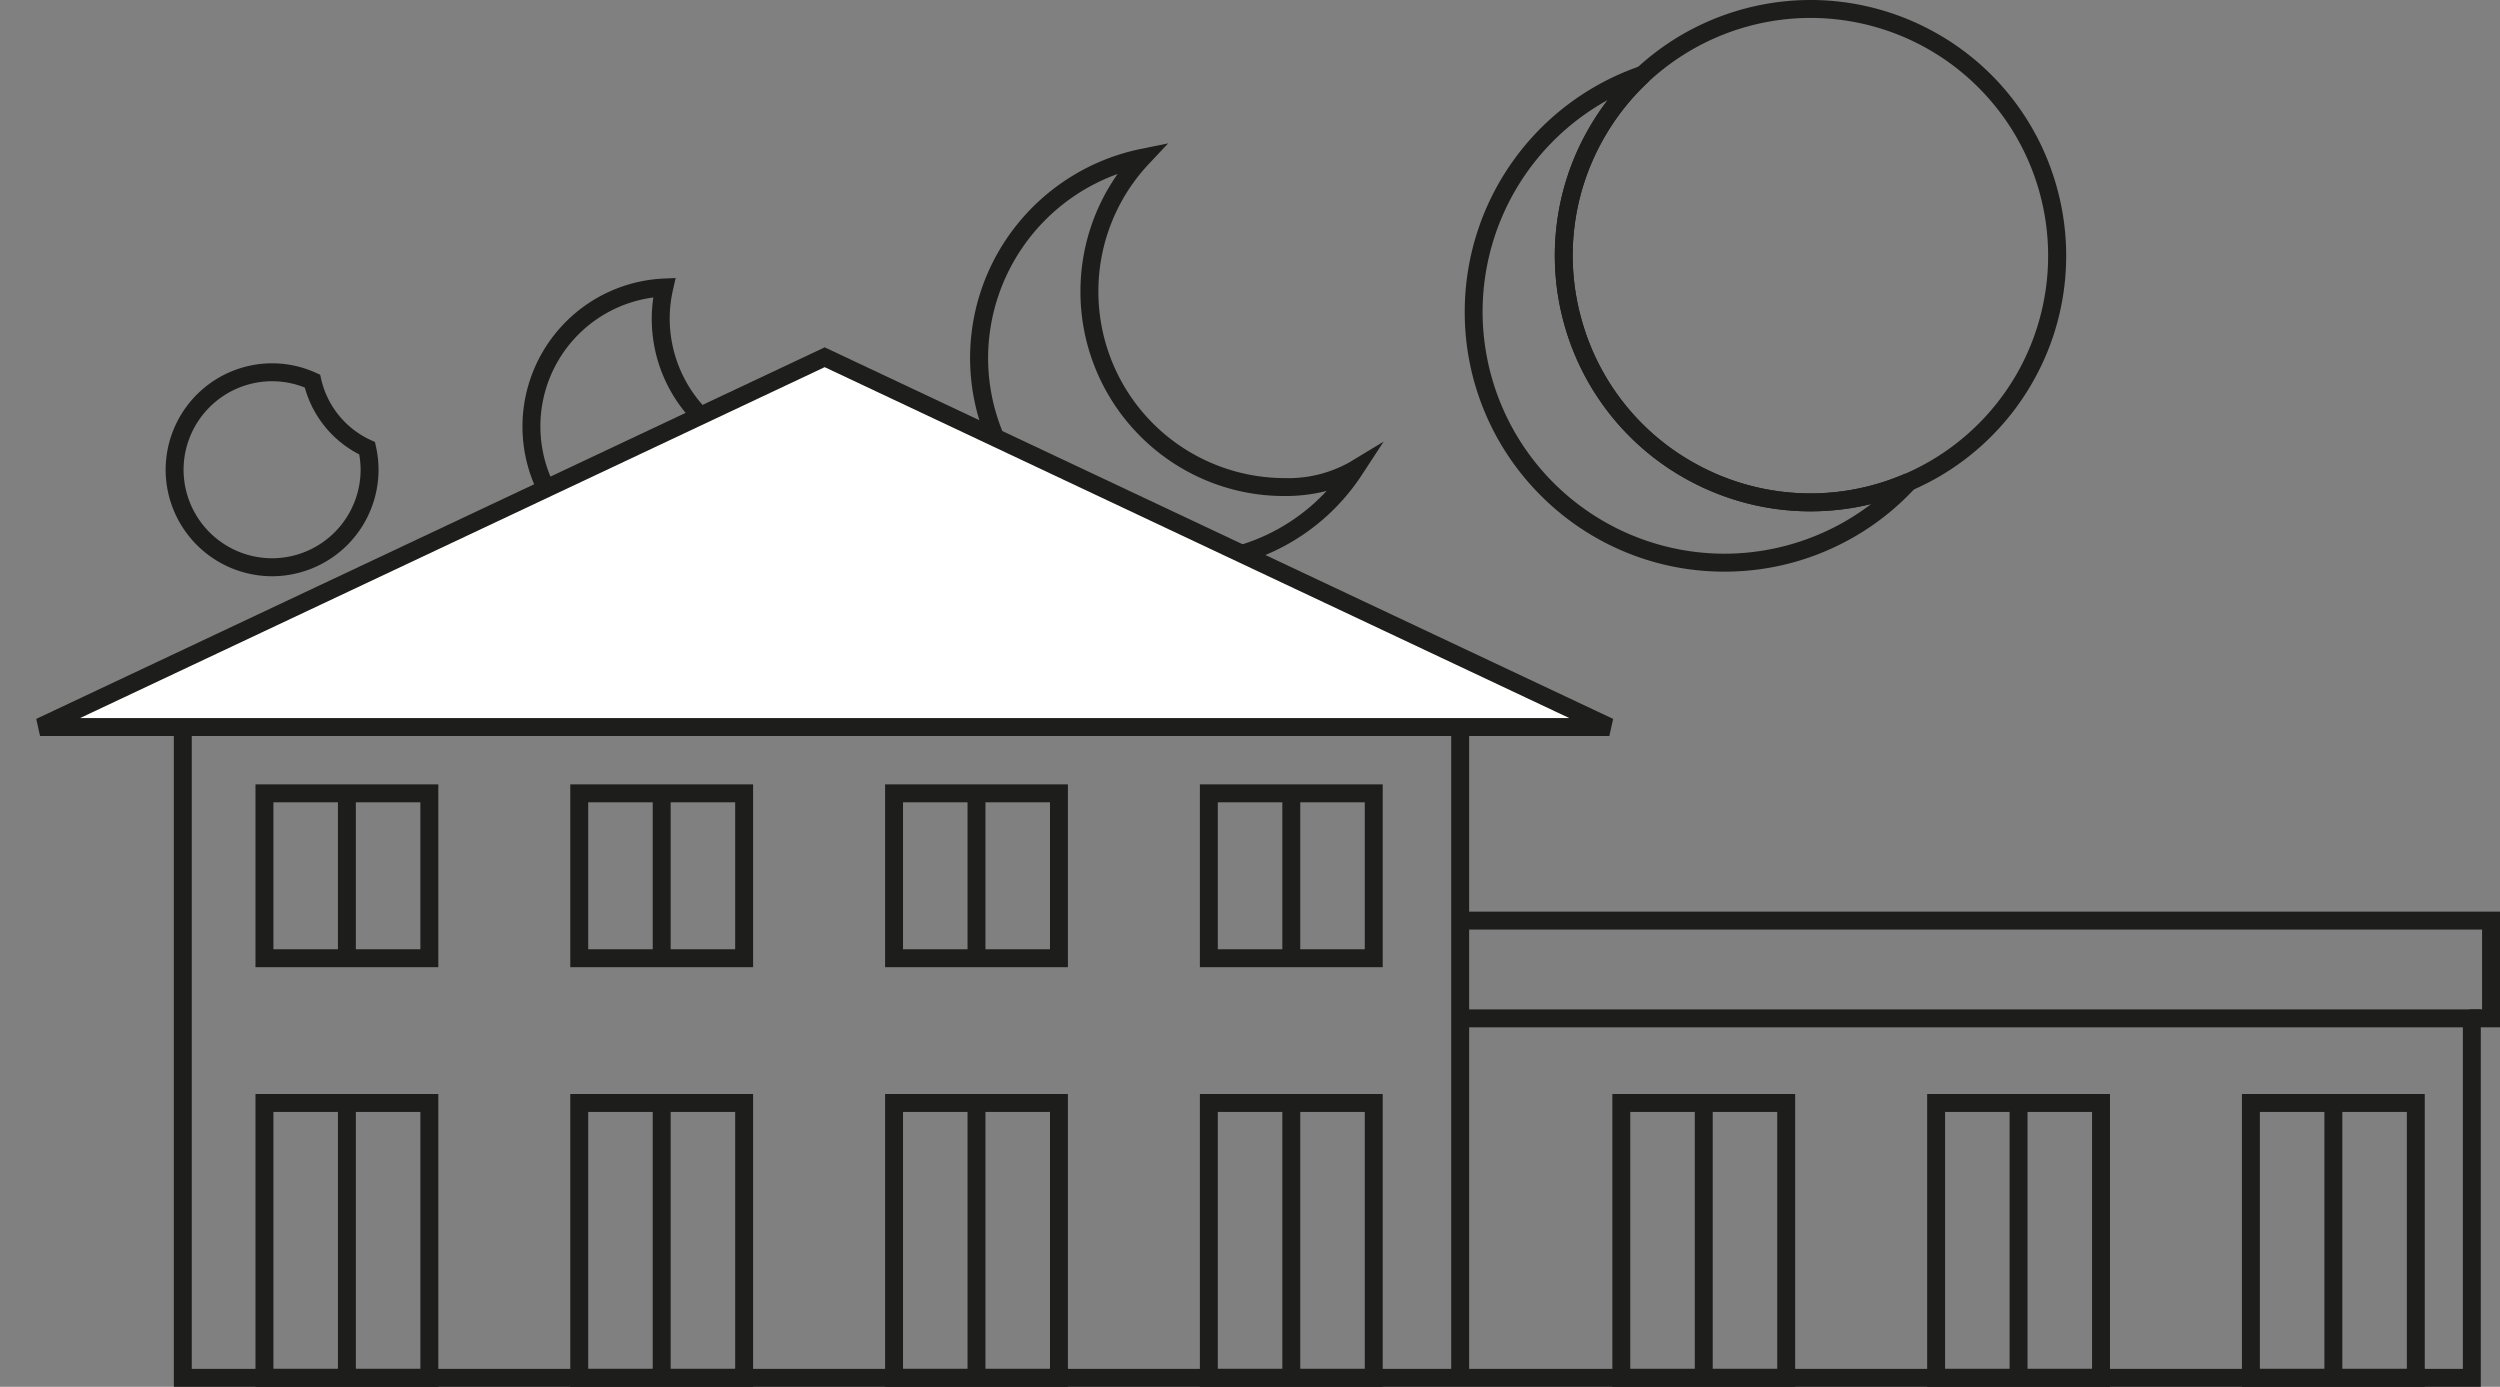 <svg xmlns="http://www.w3.org/2000/svg" xmlns:xlink="http://www.w3.org/1999/xlink" width="223.114" height="123.764" viewBox="0 0 223.114 123.764"><rect x="0" y="0" width="223.114" height="123.764" fill="#808080" stroke="none"/><defs><clipPath id="a"><path d="M341.25-2532.131H564.364v-123.763H341.25Z" fill="none"/></clipPath></defs><g transform="translate(-437.25 -274.259)"><g transform="translate(534.476 300.282)"><path d="M7.029-13.23,5.309-11.4A16.6,16.6,0,0,0,.8,0,16.646,16.646,0,0,0,17.409,16.645a11.14,11.14,0,0,0,5.841-1.436l3.01-1.822-1.927,2.945A19,19,0,0,1,8.395,24.963,18.981,18.981,0,0,1-5.067,19.387,19.019,19.019,0,0,1-6.293-6.187a19.088,19.088,0,0,1,10.858-6.54Zm10.38,31.475a18.066,18.066,0,0,1-7.089-1.434A18.145,18.145,0,0,1,4.533,12.9a18.184,18.184,0,0,1-3.9-5.8A18.163,18.163,0,0,1-.8,0,18.186,18.186,0,0,1,2.518-10.5,17.506,17.506,0,0,0-9.043,5.926,17.457,17.457,0,0,0,8.395,23.363a17.378,17.378,0,0,0,12.774-5.572A14.815,14.815,0,0,1,17.409,18.245Z" fill="#1d1d1b"/></g><g transform="translate(496.217 302.682)"><path d="M1.332-3.612,1.1-2.588A11.723,11.723,0,0,0,.8,0,11.647,11.647,0,0,0,12.434,11.634c.1,0,.205-.007.318-.015l.22-.013,1.051-.049-.233,1.026A13.3,13.3,0,0,1,9.2,19.936,13.16,13.16,0,0,1,.9,22.873,13.147,13.147,0,0,1-8.463,19a13.221,13.221,0,0,1-.2-18.5A13.183,13.183,0,0,1,.282-3.564ZM11.957,13.226A13.14,13.14,0,0,1,3.076,9.358,13.147,13.147,0,0,1-.8,0,12.931,12.931,0,0,1-.66-1.875,11.6,11.6,0,0,0-10.739,9.639,11.647,11.647,0,0,0,.9,21.273,11.558,11.558,0,0,0,11.957,13.226Z" fill="#1d1d1b"/></g><g transform="translate(465.133 308.269)"><path d="M-3.6-1.587A9.429,9.429,0,0,1,.332-.728l.362.165L.78-.176A7.94,7.94,0,0,0,5.216,5.27l.362.165.087.388A9.582,9.582,0,0,1,5.9,7.917a9.515,9.515,0,0,1-9.5,9.5,9.514,9.514,0,0,1-9.5-9.5A9.514,9.514,0,0,1-3.6-1.587ZM-.68.579A7.812,7.812,0,0,0-3.6.013a7.912,7.912,0,0,0-7.9,7.9,7.912,7.912,0,0,0,7.9,7.9,7.913,7.913,0,0,0,7.9-7.9,7.824,7.824,0,0,0-.125-1.371A9.56,9.56,0,0,1-.68.579Z" fill="#1d1d1b"/></g><g transform="translate(588.16 316.331)"><path d="M10.654,3.564A22.833,22.833,0,0,1-.388.7a22.671,22.671,0,0,1-6.9-5.874,22.737,22.737,0,0,1-3.972-7.791,22.737,22.737,0,0,1-.76-8.712,22.67,22.67,0,0,1,2.737-8.636,22.78,22.78,0,0,1,8.541-8.7,22.927,22.927,0,0,1,11.433-3.06,22.836,22.836,0,0,1,11.04,2.864,22.67,22.67,0,0,1,6.9,5.874A22.738,22.738,0,0,1,32.6-25.543a22.738,22.738,0,0,1,.76,8.712,22.67,22.67,0,0,1-2.737,8.636A22.781,22.781,0,0,1,22.085.5,22.922,22.922,0,0,1,10.654,3.564Zm.038-44.036A21.242,21.242,0,0,0-7.882-29.538,21.074,21.074,0,0,0-9.72-13.406,21.075,21.075,0,0,0,.388-.7,21.234,21.234,0,0,0,10.652,1.964h0A21.239,21.239,0,0,0,29.226-8.97a21.238,21.238,0,0,0-8.269-28.838A21.232,21.232,0,0,0,10.692-40.472Z" fill="#1d1d1b"/></g><g transform="translate(588.16 316.331)"><path d="M2.987,8.944A23.034,23.034,0,0,1-6.037,7.122,23.1,23.1,0,0,1-13.4,2.153a23.107,23.107,0,0,1-4.967-7.369,23.045,23.045,0,0,1-1.822-9.025A23.188,23.188,0,0,1-4.537-36.171l.8,1.344a21.217,21.217,0,0,0-4.149,5.289A21.074,21.074,0,0,0-9.72-13.406,21.075,21.075,0,0,0,.388-.7,21.211,21.211,0,0,0,10.643,1.961,21.2,21.2,0,0,0,19.113.2l.906,1.277a23.118,23.118,0,0,1-7.578,5.451A22.984,22.984,0,0,1,2.987,8.944ZM-7.421-33.151a21.592,21.592,0,0,0-11.173,18.91A21.607,21.607,0,0,0,2.987,7.344a21.639,21.639,0,0,0,13.1-4.436,22.8,22.8,0,0,1-5.439.654A22.815,22.815,0,0,1-.388.7a22.671,22.671,0,0,1-6.9-5.874,22.737,22.737,0,0,1-3.972-7.791,22.737,22.737,0,0,1-.76-8.712,22.67,22.67,0,0,1,2.737-8.636A22.816,22.816,0,0,1-7.421-33.151Z" fill="#1d1d1b"/></g><g transform="translate(475.567 397.223)"><path d="M.8.8H-15.516V-25.327H.8ZM-13.916-.8H-.8V-23.727H-13.916Z" fill="#1d1d1b"/></g><g transform="translate(503.661 397.223)"><path d="M.8.8H-15.516V-25.327H.8ZM-13.916-.8H-.8V-23.727H-13.916Z" fill="#1d1d1b"/></g><g transform="translate(531.756 397.223)"><path d="M.8.8H-15.516V-25.327H.8ZM-13.916-.8H-.8V-23.727H-13.916Z" fill="#1d1d1b"/></g><g transform="translate(559.85 397.223)"><path d="M.8.8H-15.516V-25.327H.8ZM-13.916-.8H-.8V-23.727H-13.916Z" fill="#1d1d1b"/></g><path d="M341.25-2532.131H564.364v-123.763H341.25Z" transform="translate(96 2930.154)" fill="none"/><g transform="translate(475.567 359.777)"><path d="M.8.8H-15.516V-15.516H.8ZM-13.916-.8H-.8V-13.916H-13.916Z" fill="#1d1d1b"/></g><g transform="translate(503.661 359.777)"><path d="M.8.8H-15.516V-15.516H.8ZM-13.916-.8H-.8V-13.916H-13.916Z" fill="#1d1d1b"/></g><g transform="translate(531.756 359.777)"><path d="M.8.8H-15.516V-15.516H.8ZM-13.916-.8H-.8V-13.916H-13.916Z" fill="#1d1d1b"/></g><g transform="translate(559.85 359.777)"><path d="M.8.8H-15.516V-15.516H.8ZM-13.916-.8H-.8V-13.916H-13.916Z" fill="#1d1d1b"/></g><g transform="translate(96 2930.154)" clip-path="url(#a)"><g transform="translate(500.661 -2532.931)"><path d="M.8.8H-15.516V-25.327H.8ZM-13.916-.8H-.8V-23.727H-13.916Z" fill="#1d1d1b"/></g><g transform="translate(528.756 -2532.931)"><path d="M.8.8H-15.516V-25.327H.8ZM-13.916-.8H-.8V-23.727H-13.916Z" fill="#1d1d1b"/></g><g transform="translate(556.85 -2532.931)"><path d="M.8.8H-15.516V-25.327H.8ZM-13.916-.8H-.8V-23.727H-13.916Z" fill="#1d1d1b"/></g><g transform="translate(471.564 -2591.012)"><path d="M.8,58.081H-.8V0H.8Z" fill="#1d1d1b"/></g><g transform="translate(471.995 -2565.012)"><path d="M90.655,32.881H-115.231V-26h1.6V31.281H89.055V.8H0V-.8H90.655Z" fill="#1d1d1b"/></g><g transform="translate(471.564 -2573.735)"><path d="M92.8,9.523H90.076v-1.6H91.2V.8H0V-.8H92.8Z" fill="#1d1d1b"/></g></g><g transform="translate(580.876 339.142)"><path d="M0,0-70.026-33-140.052,0Z" fill="#fff"/></g><g transform="translate(580.876 339.142)"><path d="M0,.8H-140.052l-.341-1.524,70.367-33.161L.341-.724ZM-136.478-.8h132.9L-70.026-32.116Z" fill="#1d1d1b"/></g><g transform="translate(96 2930.154)" clip-path="url(#a)"><g transform="translate(372.209 -2557.458)"><path d="M.8,24.527H-.8V0H.8Z" fill="#1d1d1b"/></g></g><g transform="translate(468.208 345.061)"><path d="M.8,14.716H-.8V0H.8Z" fill="#1d1d1b"/></g><g transform="translate(496.303 345.061)"><path d="M.8,14.716H-.8V0H.8Z" fill="#1d1d1b"/></g><g transform="translate(524.398 345.061)"><path d="M.8,14.809H-.8V0H.8Z" fill="#1d1d1b"/></g><g transform="translate(552.492 345.061)"><path d="M.8,14.716H-.8V0H.8Z" fill="#1d1d1b"/></g><g transform="translate(96 2930.154)" clip-path="url(#a)"><g transform="translate(400.303 -2557.458)"><path d="M.8,24.527H-.8V0H.8Z" fill="#1d1d1b"/></g><g transform="translate(428.398 -2557.458)"><path d="M.8,25.085H-.8V0H.8Z" fill="#1d1d1b"/></g><g transform="translate(456.492 -2557.458)"><path d="M.8,24.527H-.8V0H.8Z" fill="#1d1d1b"/></g><g transform="translate(493.303 -2557.458)"><path d="M.8,24.527H-.8V0H.8Z" fill="#1d1d1b"/></g><g transform="translate(521.398 -2557.037)"><path d="M.8,24.35H-.8V0H.8Z" fill="#1d1d1b"/></g><g transform="translate(549.492 -2557.458)"><path d="M.8,24.771H-.8V0H.8Z" fill="#1d1d1b"/></g></g></g></svg>